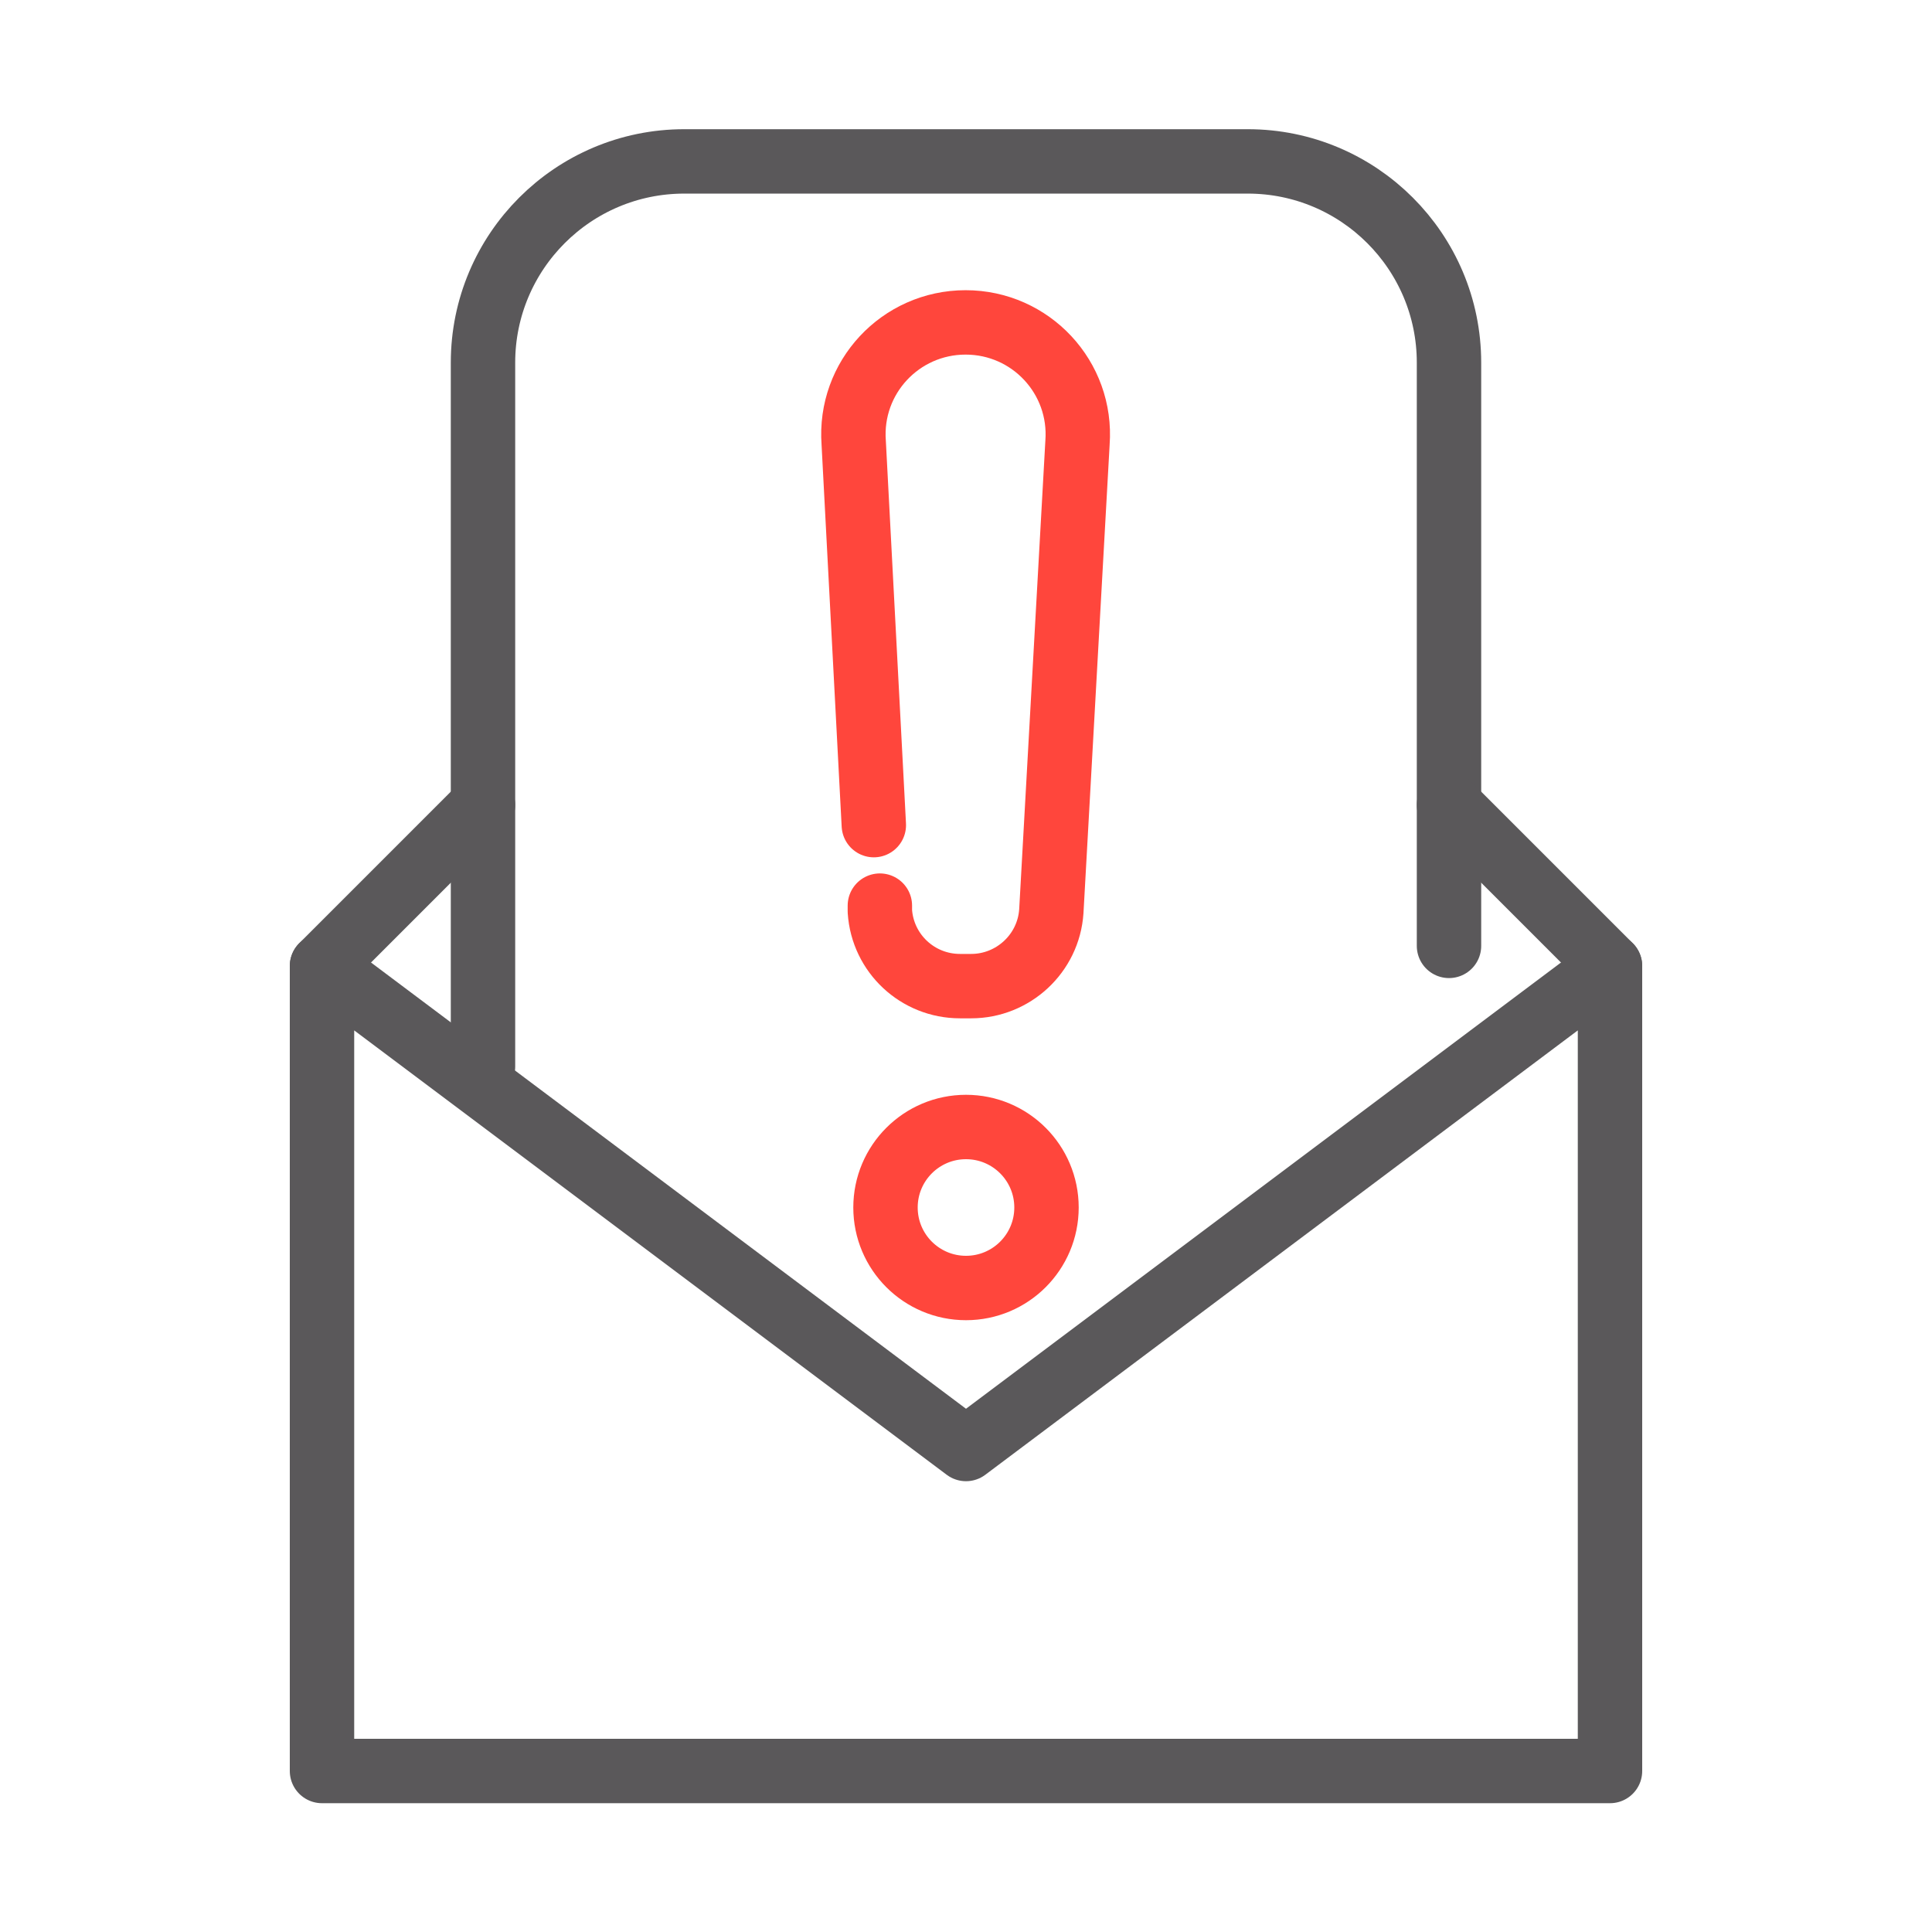 <?xml version="1.0" encoding="UTF-8"?>
<svg id="Icone" xmlns="http://www.w3.org/2000/svg" viewBox="0 0 48 48">
  <defs>
    <style>
      .cls-1 {
        stroke: #ff463c;
      }

      .cls-1, .cls-2 {
        fill: none;
        stroke-linecap: round;
        stroke-linejoin: round;
        stroke-width: 1.6px;
      }

      .cls-2 {
        stroke: #5a585a;
      }
    </style>
  </defs>
  <polygon class="cls-2" points="40 24 24 36 8 24 8 44 40 44 40 24"/>
  <path class="cls-2" d="M36,23.5v-14.49c0-2.76-2.24-5-5-5h-14c-2.76,0-5,2.24-5,5v17.49"/>
  <line class="cls-2" x1="8" y1="24" x2="12" y2="20"/>
  <line class="cls-2" x1="40" y1="24" x2="36" y2="20"/>
  <circle class="cls-1" cx="24" cy="30" r="2"/>
  <path class="cls-1" d="M21.71,20.5l-.5-9.5c-.12-1.62,1.16-2.99,2.78-2.99h0c1.62,0,2.9,1.37,2.78,2.99l-.65,11.64c-.07,1.05-.95,1.86-1.99,1.86h-.28c-1.05,0-1.92-.81-1.99-1.86v-.14"/>
</svg>